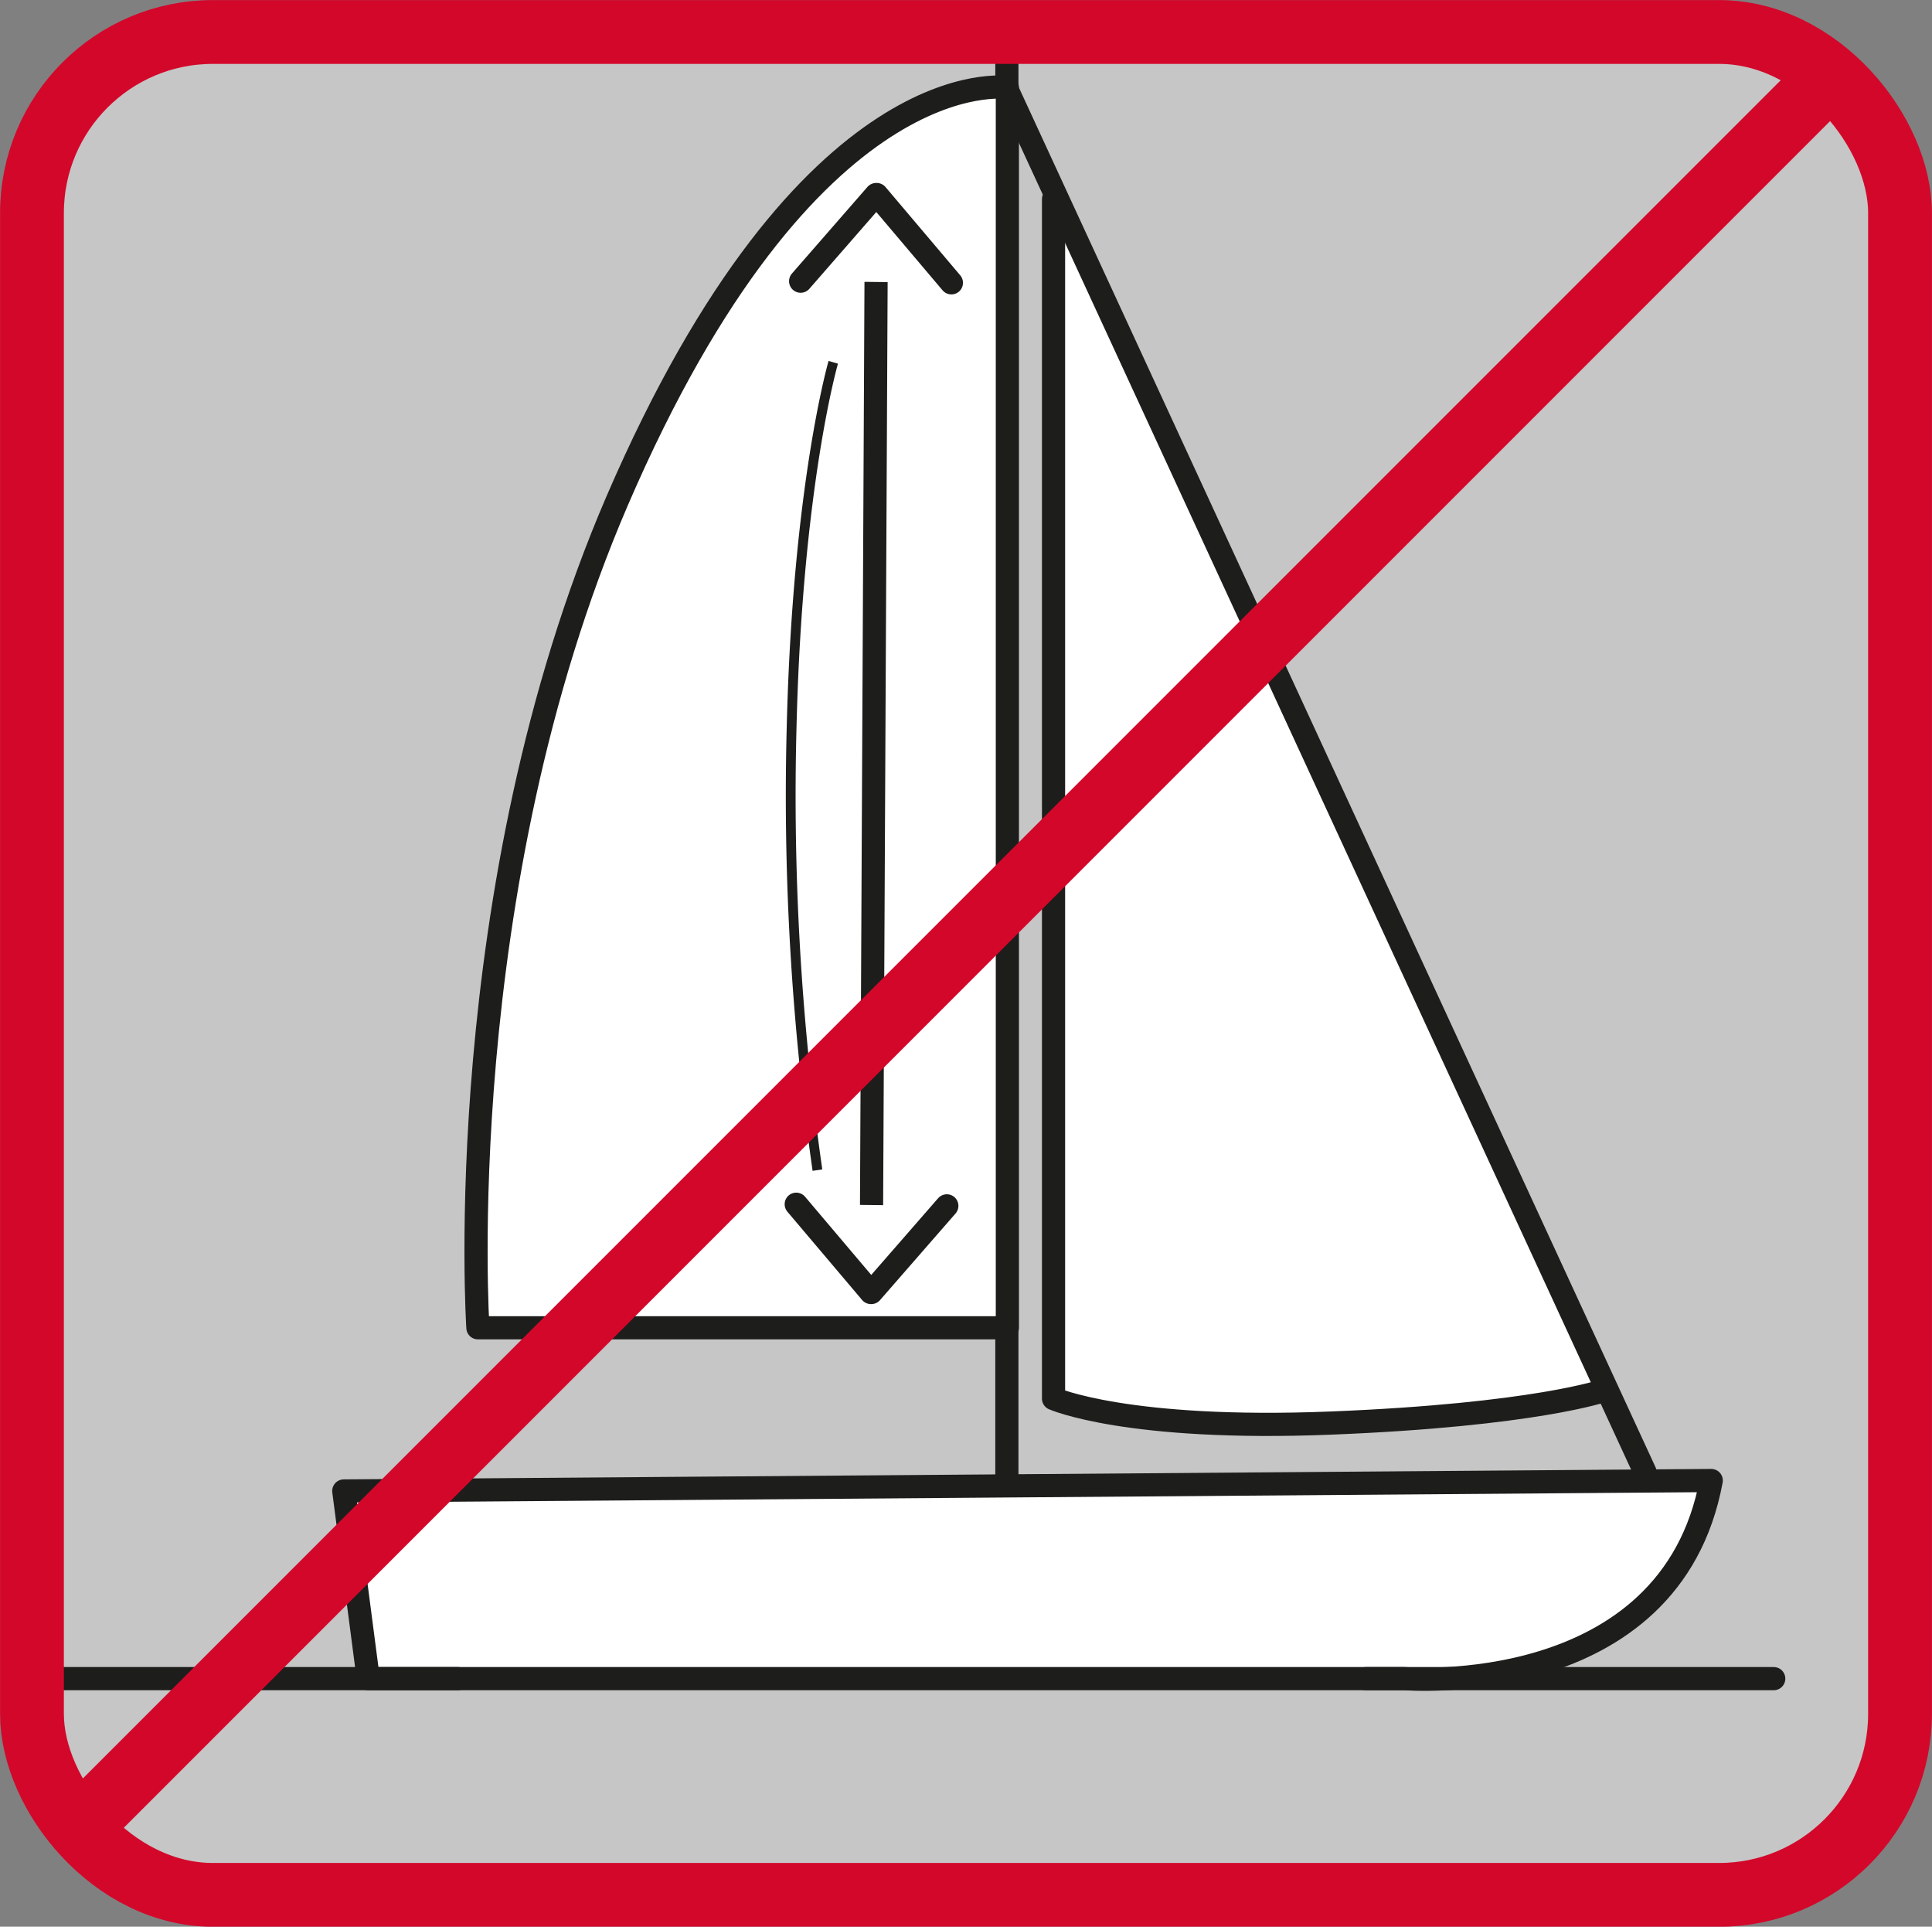<svg xmlns="http://www.w3.org/2000/svg" xmlns:xlink="http://www.w3.org/1999/xlink" viewBox="0 0 118.41 118.06"><rect x="0" y="0" width="118.41" height="118.06" fill="#808080" stroke="none"/><defs><style>.cls-1,.cls-3,.cls-6,.cls-8{fill:none;}.cls-2{fill:#c6c6c6;}.cls-3,.cls-4,.cls-5,.cls-6{stroke:#1d1d1b;}.cls-3,.cls-6{stroke-miterlimit:3.86;}.cls-3,.cls-4,.cls-5{stroke-width:1.42px;}.cls-4,.cls-5{fill:#fff;stroke-linecap:round;stroke-linejoin:round;}.cls-4,.cls-6{fill-rule:evenodd;}.cls-6{stroke-width:0.6px;}.cls-7{clip-path:url(#clip-path);}.cls-8{stroke:#d3072a;stroke-width:3.91px;}</style><clipPath id="clip-path"><rect class="cls-1" width="118.41" height="118.06"></rect></clipPath></defs><g id="Livello_2" data-name="Livello 2"><g id="Livello_1-2" data-name="Livello 1"><rect class="cls-2" x="1.55" y="1.56" width="115.5" height="115.5" rx="11.34"></rect><rect class="cls-3" x="1.55" y="1.56" width="115.5" height="115.5" rx="11.34"></rect><path class="cls-4" d="M22.57,102.86h63.5s16.31,1.36,18.81-12.14l-83.81.64Z"></path><line class="cls-5" x1="28.07" y1="102.86" x2="3.07" y2="102.86"></line><line class="cls-5" x1="108.71" y1="102.86" x2="83.71" y2="102.86"></line><line class="cls-5" x1="61.71" y1="90.72" x2="61.71" y2="3.54"></line><path class="cls-4" d="M61.74,81.36H29.29S27.53,54.59,37.82,30.7C49.57,3.45,61.73,5.37,61.74,5.36Z"></path><path class="cls-4" d="M64.57,12.2V85.7s4.5,2,17,1.5,16.75-2,16.75-2"></path><line class="cls-5" x1="61.82" y1="5.7" x2="100.82" y2="90.2"></line><path class="cls-6" d="M51.07,22.2s-2.18,7.48-2.55,22.25A161.24,161.24,0,0,0,50.1,71.7"></path><line class="cls-5" x1="53.7" y1="15.7" x2="53.4" y2="77.25"></line><polyline class="cls-4" points="58.03 73.89 53.4 79.2 53.38 79.2 48.8 73.79"></polyline><polyline class="cls-4" points="49.07 17.23 53.7 11.92 53.73 11.92 58.31 17.33"></polyline><g class="cls-7"><rect class="cls-8" x="1.96" y="1.96" width="114.49" height="114.15" rx="11.09"></rect><line class="cls-8" x1="112.33" y1="4.49" x2="4.84" y2="111.98"></line></g></g></g></svg>